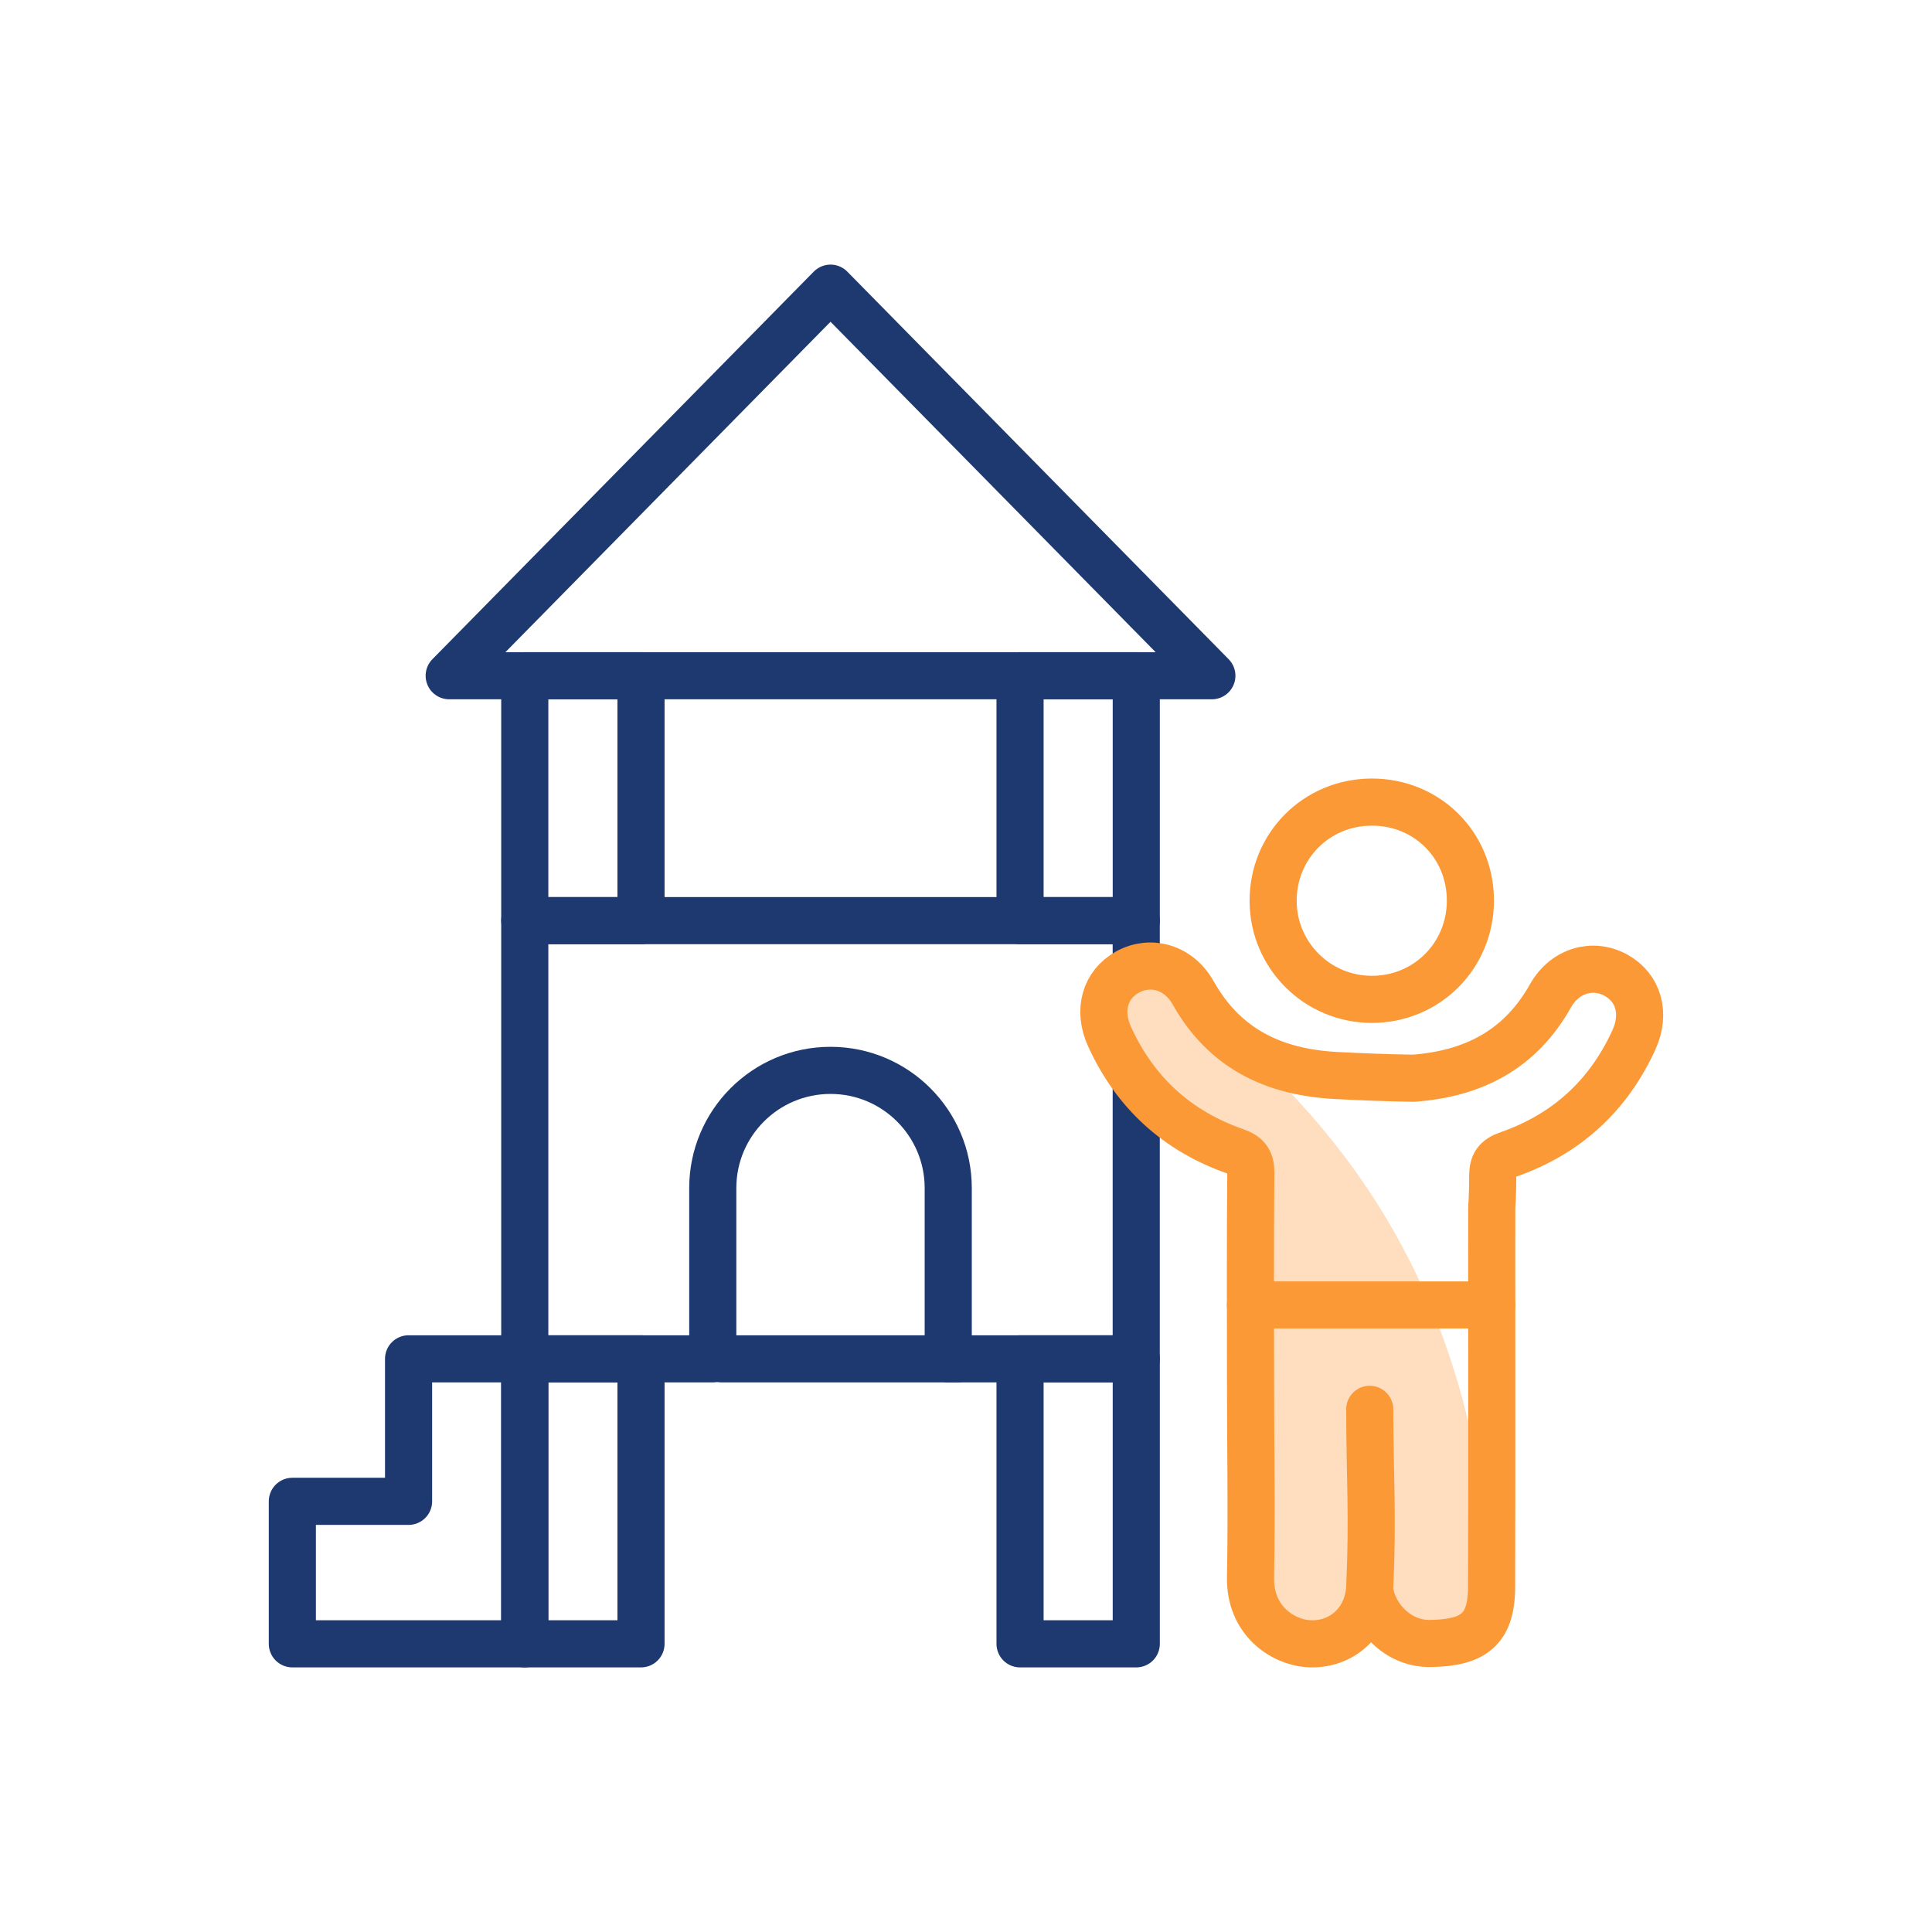 <?xml version="1.0" encoding="UTF-8"?>
<svg xmlns="http://www.w3.org/2000/svg" version="1.1" viewBox="0 0 82 82">
  <g>
    <g id="ICONS">
      <g>
        <g>
          <rect x="22.273" y="57.673" width="4.933" height="12.096" fill="none" stroke="#1e3970" stroke-linecap="round" stroke-linejoin="round" stroke-width="2"></rect>
          <polygon points="17.341 57.673 17.341 63.721 12.408 63.721 12.408 69.769 17.341 69.769 22.273 69.769 22.273 57.673 17.341 57.673" fill="none" stroke="#1e3970" stroke-linecap="round" stroke-linejoin="round" stroke-width="2"></polygon>
          <rect x="43.294" y="57.673" width="4.933" height="12.096" fill="none" stroke="#1e3970" stroke-linecap="round" stroke-linejoin="round" stroke-width="2"></rect>
          <line x1="30.622" y1="57.673" x2="40.616" y2="57.673" fill="none" stroke="#1e3970" stroke-linecap="round" stroke-linejoin="round" stroke-width="2"></line>
          <g>
            <rect x="22.273" y="28.68" width="4.933" height="10.396" fill="none" stroke="#1e3970" stroke-linecap="round" stroke-linejoin="round" stroke-width="2"></rect>
            <rect x="43.294" y="28.68" width="4.933" height="10.396" fill="none" stroke="#1e3970" stroke-linecap="round" stroke-linejoin="round" stroke-width="2"></rect>
          </g>
          <path d="M22.273,39.075v18.598h7.979v-7.246c0-2.76,2.238-4.997,4.997-4.997s4.997,2.237,4.997,4.997v7.246h7.979v-18.598h-25.953Z" fill="none" stroke="#1e3970" stroke-linecap="round" stroke-linejoin="round" stroke-width="2"></path>
          <polygon points="35.25 12.231 19.065 28.68 51.435 28.68 35.25 12.231" fill="none" stroke="#1e3970" stroke-linecap="round" stroke-linejoin="round" stroke-width="2"></polygon>
        </g>
        <g>
          <path d="M58.135,59.816c.009,2.986.139,4.568,0,7.551-.068,1.464-1.205,2.502-2.639,2.394-1.023-.077-2.455-.946-2.42-2.819.054-2.827,0-5.656,0-8.483,0-2.881-.015-5.761.013-8.642.005-.533-.138-.769-.659-.951-2.463-.858-4.252-2.488-5.337-4.87-.509-1.116-.196-2.211.765-2.741.976-.538,2.17-.206,2.78.879,1.337,2.381,11.77,7.992,12.671,25.224.097,1.851-.82,2.358-2.572,2.396-1.615.035-2.602-1.452-2.602-2.388" fill="#fedebe"></path>
          <path d="M58.21,34.043c2.357-.007,4.197,1.824,4.198,4.178,0,2.345-1.854,4.2-4.193,4.195-2.301-.006-4.164-1.86-4.179-4.159-.014-2.342,1.832-4.206,4.174-4.213Z" fill="none" stroke="#fb9937" stroke-linecap="round" stroke-linejoin="round" stroke-width="2"></path>
          <path d="M58.135,59.816c.009,2.986.139,4.568,0,7.551-.068,1.464-1.205,2.502-2.639,2.394-1.023-.077-2.455-.946-2.42-2.819.054-2.827,0-5.656,0-8.483,0-2.881-.015-5.761.013-8.642.005-.533-.138-.769-.659-.951-2.463-.858-4.252-2.488-5.337-4.87-.509-1.116-.196-2.211.765-2.741.976-.538,2.17-.206,2.78.879,1.337,2.381,3.432,3.374,6.063,3.513,1.097.058,2.194.099,3.292.116,2.513-.188,4.518-1.19,5.812-3.494.61-1.085,1.804-1.417,2.78-.879.96.53,1.273,1.624.765,2.741-1.085,2.381-2.874,4.011-5.337,4.87-.508.177-.655.407-.658.91.004.744-.039,1.304-.04,1.353-.003.555-.002,1.11-.002,1.665,0,4.81.009,9.62-.005,14.43-.005,1.853-.82,2.358-2.572,2.396-1.615.035-2.602-1.452-2.602-2.388" fill="none" stroke="#fb9937" stroke-linecap="round" stroke-linejoin="round" stroke-width="2"></path>
          <line x1="53.073" y1="55.386" x2="63.315" y2="55.386" fill="none" stroke="#fb9937" stroke-linecap="round" stroke-linejoin="round" stroke-width="2"></line>
        </g>
      </g>
    </g>
  </g>
</svg>

